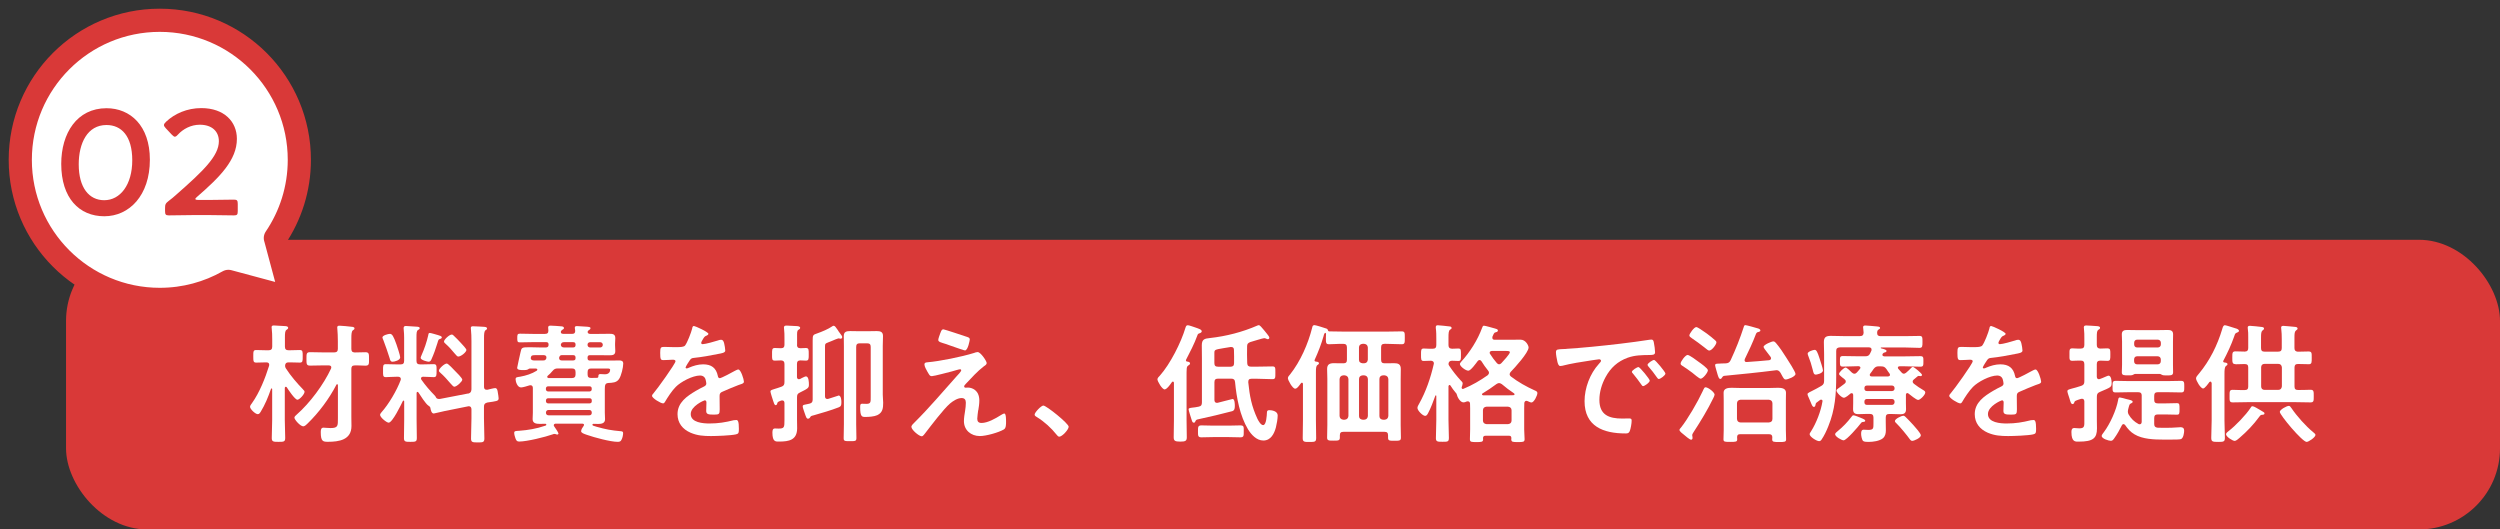 <?xml version="1.0" encoding="UTF-8"?>
<svg id="_レイヤー_2" data-name="レイヤー 2" xmlns="http://www.w3.org/2000/svg" width="431.54" height="91.39" viewBox="0 0 431.54 91.39">
  <rect x="0" y="0" width="431.54" height="91.39" fill="#333333" stroke="none"/>
  <defs>
    <style>
      .cls-1 {
        fill: #d93938;
      }

      .cls-1, .cls-2 {
        stroke-width: 0px;
      }

      .cls-3 {
        fill: none;
        stroke: #d93938;
        stroke-linecap: round;
        stroke-linejoin: round;
        stroke-width: 4px;
      }

      .cls-2 {
        fill: #fff;
      }
    </style>
  </defs>
  <g id="design">
    <g>
      <rect class="cls-1" x="11.4" y="41.39" width="420.14" height="50" rx="14" ry="14"/>
      <g>
        <path class="cls-2" d="M52.32,67.25c.11.09.25.22.25.38,0,.42-.87,1.37-1.23,1.37-.43,0-1.59-1.75-1.84-2.15-.04-.04-.09-.09-.16-.09-.11,0-.18.11-.18.2v5.53c0,1.03.07,2.06.07,3.09,0,.67-.22.69-1.16.69-.87,0-1.16-.02-1.16-.65,0-1.03.07-2.08.07-3.13v-5.33c0-.07-.04-.11-.11-.11-.02,0-.07,0-.09.07-.51,1.46-1.01,2.69-1.81,4.01-.13.18-.22.36-.49.36-.38,0-1.32-.85-1.32-1.28,0-.2.22-.47.34-.63,1.3-1.83,2.28-4.3,2.95-6.45,0-.07.02-.11.02-.18,0-.29-.22-.4-.49-.4h-.07c-.6,0-1.25.04-1.68.04-.51,0-.51-.27-.51-1.1s0-1.07.51-1.07c.4,0,1.05.04,1.68.04h.45c.43,0,.63-.18.63-.63v-1.21c0-.67-.02-1.39-.09-1.95,0-.07-.02-.13-.02-.2,0-.25.18-.29.4-.29.25,0,1.66.09,1.97.11.18.02.49.04.49.31,0,.16-.13.22-.29.34-.25.16-.27.6-.27,1.37v1.52c0,.45.2.63.63.63h.25c.63,0,1.28-.04,1.7-.04.51,0,.49.31.49,1.07,0,.81.02,1.1-.49,1.1-.45,0-1.07-.04-1.7-.04h-.25c-.38,0-.58.16-.6.56,0,.2.02.29.13.47.87,1.34,1.88,2.51,3,3.67ZM55.88,63.07c-.78,0-1.57.04-2.35.04-.65,0-.63-.31-.63-1.16s-.02-1.16.63-1.16c.78,0,1.57.04,2.35.04h1.81c.45,0,.63-.2.63-.63v-1.3c0-.74-.04-1.57-.09-2.15,0-.07-.02-.16-.02-.22,0-.27.18-.31.4-.31.34,0,1.66.13,2.04.18.18.02.54.02.54.29,0,.16-.09.2-.29.34-.22.18-.25.67-.25,1.39v1.79c0,.4.13.6.56.63.6-.02,1.28-.04,1.86-.04.65,0,.63.31.63,1.16s.04,1.16-.63,1.16c-.54,0-1.28-.07-1.86-.04-.43,0-.56.22-.56.6v8.35c0,.49.02,1.01.02,1.5,0,2.4-2.13,2.73-4.07,2.73-.85,0-1.23-.07-1.23-1.66,0-.31.02-.78.45-.78.27,0,.78.07,1.23.07,1.32,0,1.28-.4,1.28-1.68v-5.71c0-.09-.04-.18-.13-.18-.07,0-.11.04-.13.09-1.25,2.42-3,4.77-4.95,6.67-.18.18-.49.51-.78.51-.49,0-1.52-1.14-1.52-1.5,0-.18.25-.4.38-.51,2.28-1.99,4.68-5.22,5.95-7.97.02-.07.04-.13.04-.2,0-.27-.22-.31-.43-.34h-.87Z"/>
        <path class="cls-2" d="M80.8,67.95c.43-.13.54-.29.58-.74v-8.3c0-.72-.02-1.46-.09-2.08,0-.07-.02-.16-.02-.22,0-.27.2-.29.4-.29.38,0,1.41.07,1.84.09.2.02.56.02.56.29,0,.16-.11.2-.27.31-.22.18-.25.63-.25,1.34v8.42c0,.29.11.51.45.51h.13c.27-.07,1.14-.29,1.34-.29.38,0,.43.51.47.81.04.2.13.78.13.96,0,.49-.38.49-1.95.72-.45.13-.58.29-.58.74v2.01c0,1.14.07,2.28.07,3.45,0,.67-.25.69-1.14.69-.94,0-1.16-.04-1.16-.69,0-1.16.07-2.31.07-3.45v-1.57c0-.29-.13-.54-.45-.54-.04,0-.09.02-.13.02l-4.03.81c-.22.04-1.81.43-1.9.43-.4,0-.54-.67-.58-.99-.02-.16-.27-.34-.4-.42-.4-.27-1.37-1.75-1.66-2.22-.04-.04-.09-.11-.16-.11-.11,0-.16.11-.16.2v4.61c0,1.05.04,2.1.04,3.13,0,.65-.18.69-1.1.69-.85,0-1.12-.02-1.12-.63,0-1.07.04-2.13.04-3.2v-3.13c0-.09-.02-.16-.11-.16-.07,0-.09.02-.13.09-.29.6-1.79,3.72-2.44,3.72-.36,0-1.48-.92-1.48-1.34,0-.16.11-.29.22-.43,1.28-1.43,2.66-3.78,3.34-5.6.02-.07.02-.11.02-.18,0-.27-.22-.36-.45-.38h-.25c-.74,0-1.45.07-1.88.07-.54,0-.49-.31-.49-1.12s-.04-1.12.49-1.12c.43,0,1.14.04,1.88.04h.67c.43,0,.6-.18.6-.63v-3.92c0-.47-.02-.96-.07-1.43,0-.07-.02-.18-.02-.27,0-.25.11-.38.38-.38s1.72.11,2.04.13c.13.02.36.04.36.25,0,.16-.18.25-.29.31-.25.16-.27.49-.27,1.32v3.99c0,.45.18.63.63.63h.45c.74,0,1.45-.04,1.88-.04.54,0,.51.29.51,1.12,0,.78.02,1.12-.49,1.12-.47,0-1.14-.07-1.86-.07-.16.02-.34.09-.34.29,0,.09.02.13.07.22.67.96,1.46,1.88,2.28,2.71.11.11.16.18.22.31.09.25.34.31.58.31.16,0,.29-.04.45-.07l4.5-.87ZM67.77,62.44c-.38,0-.43-.31-.51-.6-.16-.58-.85-2.53-1.07-3.09-.04-.11-.18-.38-.18-.49,0-.38,1.01-.63,1.3-.63.38,0,.63.42,1.12,1.81.13.38.65,1.92.65,2.24,0,.51-.98.76-1.3.76ZM75.63,57.85c.29.09.63.16.63.4,0,.13-.13.2-.27.25-.31.07-.31.13-.49.74-.29.96-.63,1.92-1.05,2.84-.09.2-.22.36-.47.36-.16,0-1.37-.27-1.37-.67,0-.11.09-.29.13-.4.51-1.14.92-2.33,1.19-3.54.02-.16.04-.36.25-.36s1.19.31,1.46.38ZM78.43,66.76c-.16,0-.4-.27-.72-.63-.51-.6-1.05-1.21-1.66-1.75-.11-.11-.29-.22-.29-.4,0-.34.94-1.23,1.37-1.23.22,0,1.19,1.03,1.39,1.25.25.25,1.28,1.25,1.28,1.54,0,.31-.96,1.21-1.37,1.21ZM79.1,61.55c-.16,0-.31-.18-.58-.49-.49-.6-1.03-1.21-1.61-1.72-.11-.11-.27-.22-.27-.38,0-.36.94-1.21,1.34-1.21.18,0,.27.13.4.25.4.36.76.76,1.14,1.16.31.33.99,1.05.99,1.25,0,.36-.92,1.14-1.41,1.14Z"/>
        <path class="cls-2" d="M92.76,63.81c0-.13-.13-.18-.25-.2h-1.07c-.09,0-.25.11-.31.16-.27.13-.58.11-.85.11-.29,0-1.01.02-1.01-.38,0-.11.49-2.31.56-2.6.2-.92.18-.96,1.63-.96.63,0,1.25.04,1.88.04h.9c.25-.02.4-.09.45-.38v-.16c0-.29-.16-.38-.43-.38h-2.24c-.76,0-1.52.04-2.28.04-.43,0-.45-.16-.45-.74s.02-.76.45-.76c.76,0,1.52.04,2.28.04h2.04c.43,0,.6-.16.6-.58-.02-.16-.04-.38-.04-.51,0-.27.16-.34.4-.34.31,0,1.63.09,1.97.13.16.02.36.09.36.29,0,.16-.16.22-.27.29-.13.09-.22.18-.25.27-.02.04-.02.11-.02.13,0,.27.2.29.43.31h1.54c.36,0,.51-.16.51-.51-.02-.13-.07-.43-.07-.54,0-.25.16-.29.38-.29s1.54.09,1.79.11c.2.02.54.04.54.25,0,.16-.16.27-.27.34-.2.13-.22.16-.22.4.07.2.27.25.47.25h1.28c.67,0,1.32-.02,1.99-.02.56,0,1.03.04,1.03.74,0,.34-.04.65-.04.99v.25c0,.34.04.67.04,1.01,0,.67-.45.72-1.01.72-.67,0-1.34-.02-2.01-.02h-1.34c-.29,0-.43.11-.43.43v.07c0,.31.13.43.43.43h3.6c.49,0,.96-.02,1.46-.02.36,0,.67.09.67.54,0,.67-.34,2.1-.72,2.66-.43.65-1.14.65-1.86.69-.38.02-.54.2-.58.58-.02.18-.02.34-.02.49v4.05c0,.38.04.76.04,1.14,0,.72-.63.81-1.19.81-.27,0-.54-.02-.81-.02-.09,0-.18.07-.18.16,0,.16.18.18.69.34,1.66.47,2.55.63,4.23.78.22.02.38.07.38.31,0,.34-.11.87-.27,1.14-.13.31-.34.38-.67.38-1.23,0-4.05-.76-5.26-1.19-.6-.2-1.05-.36-1.05-.65s.27-.69.43-.9c.02-.07.07-.11.07-.18,0-.16-.11-.2-.25-.22h-4.66c-.16.02-.31.09-.31.27,0,.07.02.13.07.2.13.2.74,1.05.74,1.23,0,.09-.09.18-.18.18s-.22-.02-.29-.07c-.07-.02-.16-.04-.25-.04-.07,0-.18.04-.25.07-1.32.47-4.48,1.25-5.82,1.25-.4,0-.49-.2-.63-.54-.09-.25-.22-.67-.22-.94,0-.36.22-.34.87-.38,1.5-.11,3-.36,4.41-.85.09-.02.27-.07.27-.2,0-.09-.07-.16-.16-.16-.31,0-.65.02-.96.02-.58,0-1.25-.07-1.25-.81,0-.36.04-.69.04-1.14v-4.25c0-.27-.13-.47-.4-.47-.07,0-.13.02-.18.02-.31.11-1.16.36-1.46.36-.65,0-.94-1.03-.94-1.41s.25-.36.81-.45c.98-.18,1.99-.49,2.84-1.03.07-.07.09-.11.09-.18ZM92.58,61.3c-.72,0-.85.04-.94.36-.02.04-.02.09-.02.16,0,.31.29.4.56.4h1.54c.27,0,.45-.02.58-.34.02-.04.02-.11.02-.2,0-.29-.22-.36-.47-.38h-1.28ZM101.78,67.57c.22-.02.36-.16.36-.36v-.16c0-.22-.13-.36-.36-.36h-7.19c-.2,0-.34.13-.36.36v.16c.02.22.16.34.36.36h7.19ZM94.6,68.75c-.2,0-.34.13-.36.36v.16c.02.22.16.34.36.36h7.19c.22-.02.36-.13.36-.36v-.16c0-.22-.13-.36-.36-.36h-7.19ZM94.69,70.77c-.27,0-.45.18-.45.45v.04c0,.27.18.43.45.43h7.03c.27,0,.43-.16.43-.43v-.04c0-.27-.16-.45-.43-.45h-7.03ZM98.72,65.26c.43,0,.63-.2.63-.63v-.4c0-.45-.2-.63-.63-.63h-2.42c-.45,0-.63.09-.94.45-.22.29-.54.58-.81.81-.07.07-.09.11-.09.2,0,.13.13.18.22.2h4.03ZM98.9,62.22c.31,0,.45-.11.45-.4v-.09c0-.29-.13-.43-.43-.43h-1.9c-.27,0-.4.09-.49.38,0,.02-.02.09-.02.11,0,.31.2.43.47.43h1.93ZM98.9,59.98c.31,0,.45-.13.45-.43v-.07c0-.29-.13-.42-.43-.42h-1.52c-.34,0-.51.09-.6.45.04.34.27.47.58.47h1.52ZM103.62,59.98c.25-.02.43-.18.43-.45v-.04c-.02-.25-.18-.4-.43-.42h-1.77c-.25.02-.43.16-.43.42v.04c0,.27.18.43.43.45h1.77ZM103.28,64.95c.02-.29.09-.38.38-.38.25,0,.49.04.74.04.81,0,.92-.54.92-.78s-.31-.22-.6-.22h-2.66c-.45,0-.63.18-.63.63v.4c0,.43.18.6.6.6.2,0,.81-.02,1.01-.02.18,0,.25-.09.25-.27Z"/>
        <path class="cls-2" d="M122.27,57.65c0,.13-.16.22-.27.27-.36.13-.45.25-.74.76-.07.11-.22.38-.22.51,0,.16.11.22.25.22.45,0,2.13-.47,2.6-.63.16-.07.4-.13.56-.13.38,0,.49.36.56.67.07.29.18.9.18,1.21,0,.38-.72.47-1.19.56-1.41.29-2.82.54-4.23.69-.36.04-.45.09-.67.36-.13.18-.76,1.14-.76,1.3,0,.09.09.16.18.16.13,0,.29-.07.4-.13.76-.33,1.61-.58,2.44-.58,1.43,0,2.26.6,2.55,2.01.04.2.11.38.34.38.27,0,2.26-1.07,2.62-1.28.16-.07.4-.22.58-.22.43,0,.96,1.72.96,2.1,0,.27-.25.36-.67.49-.09.04-.2.07-.31.11-.9.34-1.77.72-2.64,1.1-.4.16-.58.29-.58.74v.29c0,.69.02,1.37.02,2.06,0,.81-.11.9-.96.9-.96,0-1.37-.04-1.37-.63,0-.49.04-.98.04-1.46,0-.2-.07-.38-.29-.38-.11,0-2.42.98-2.42,2.37,0,1.5,2.17,1.63,3.25,1.63,1.5,0,2.71-.2,4.16-.56.13-.02.29-.04.45-.04.29,0,.45.25.45,1.52,0,.67-.02.85-.51.96-.85.2-3.34.29-4.3.29-1.28,0-2.35-.07-3.54-.58-1.37-.6-2.24-1.68-2.24-3.2,0-2.01,1.63-3.11,3.18-4.03.45-.27.92-.51,1.39-.74.22-.11.4-.25.4-.51,0-.16-.07-.47-.11-.63-.11-.49-.47-.76-.98-.76-1.25,0-3.31,1.07-4.19,1.97-.65.65-1.41,1.81-1.88,2.62-.07.11-.16.22-.31.22-.4,0-1.9-.9-1.9-1.3,0-.18.18-.36.29-.49.51-.56,3.76-5.06,3.76-5.48,0-.2-.18-.27-.49-.27-.36,0-.87.07-1.57.07-.49,0-.58-.11-.58-1.25,0-.9.09-1.03.65-1.03.38,0,.96.04,1.61.04h.65c.58,0,1.19-.02,1.39-.29.38-.49,1.05-2.24,1.21-2.89.04-.25.09-.47.31-.47.2,0,2.51,1.03,2.51,1.37Z"/>
        <path class="cls-2" d="M137.57,59.51c0,.4.16.58.58.6.25,0,.76-.04.94-.04.54,0,.51.29.51,1.1,0,.76.02,1.08-.49,1.08-.2,0-.69-.02-.96-.04-.43.02-.58.2-.58.63v2.22c0,.07,0,.4.34.4.07,0,.13-.02.2-.04.09-.04.18-.09.29-.16.27-.13.58-.29.72-.29.49,0,.51,1.03.51,1.39,0,.58-.07.67-1.54,1.39-.43.2-.51.38-.51.85v3.83c0,.49.02.99.02,1.48,0,2.06-1.41,2.31-3.11,2.31-.56,0-1.16.11-1.16-1.54,0-.49.09-.72.47-.72.18,0,.36.02.56.02,1.03,0,1.05-.2,1.05-1.48v-2.96c-.02-.22-.09-.42-.38-.42-.07,0-.11,0-.18.02-.6.22-.63.27-.69.51-.02.13-.11.29-.27.29-.22,0-.31-.4-.43-.74-.09-.25-.47-1.46-.47-1.61,0-.22.09-.25.78-.47.27-.09.63-.18,1.1-.36.43-.16.54-.36.54-.81v-3.11c0-.43-.16-.6-.58-.63-.34,0-.78.04-1.07.04-.54,0-.49-.31-.49-1.08s-.04-1.1.49-1.1c.18,0,.83.04,1.07.04.43-.02.58-.2.58-.6v-1.07c0-.56,0-1.14-.07-1.7,0-.07-.02-.13-.02-.2,0-.29.2-.34.45-.34.29,0,1.43.07,1.79.09.18.02.56.04.56.31,0,.18-.18.25-.31.34-.25.18-.22.47-.22,1.28v1.3ZM144.73,68.26c.47,0,.51.85.51,1.16,0,.6-.09.74-.49.9-1.3.51-2.95.98-4.3,1.37-.45.11-.49.13-.63.38-.04.09-.18.2-.34.2-.27,0-.31-.2-.58-.96-.07-.22-.34-.94-.34-1.14,0-.27.11-.27.65-.38.13-.02.31-.07.51-.11.43-.11.56-.29.56-.74v-10.16c0-.94.04-.99.83-1.25.76-.27,1.86-.72,2.53-1.19.09-.07.16-.11.27-.11.2,0,.4.29.69.72.11.18.22.36.38.56.22.31.4.49.4.67s-.11.29-.29.29c-.04,0-.09-.02-.18-.04-.04-.02-.11-.02-.2-.02s-.72.27-1.19.47c-.22.09-.43.18-.51.2-.56.22-.6.25-.6.81v8.51c0,.25.09.47.4.47.04,0,.11,0,.16-.02.2-.07,1.7-.56,1.75-.56ZM150.3,59.89c0-.45-.18-.63-.63-.63h-1.25c-.45,0-.63.18-.63.63v13.32c0,.81.04,1.59.04,2.4,0,.54-.2.54-1.1.54s-1.1,0-1.1-.51c0-.81.04-1.61.04-2.42v-13.45c0-.6-.02-1.19-.02-1.77,0-.74.45-.85,1.1-.85.47,0,.94.02,1.39.02h1.77c.47,0,.94-.02,1.41-.02.63,0,1.1.11,1.1.85,0,.56-.04,1.12-.04,1.68v8.46c0,.47.07.92.07,1.37,0,.92-.07,1.7-1.01,2.15-.54.25-1.45.31-2.06.31s-.9-.04-.9-1.7c0-.43.04-.58.34-.58.25,0,.49.02.76.02.76,0,.72-.36.72-1.23v-8.57Z"/>
        <path class="cls-2" d="M168.85,70.81c-.04.36-.16,1.12-.16,1.46,0,.49.22.74.74.74,1.07,0,2.42-.78,3.31-1.34.16-.09.45-.29.63-.29.31,0,.29,1.16.29,1.41,0,.4.02,1.12-.38,1.34-.92.54-3.07,1.14-4.14,1.14-1.52,0-2.75-1.01-2.75-2.57,0-.6.11-1.19.2-1.77.07-.47.13-.94.13-1.41,0-.51-.2-.81-.74-.81-.69,0-1.48.51-1.99.94-1.12.96-3.27,3.81-4.25,5.08-.13.16-.4.58-.63.58-.47,0-1.79-1.12-1.79-1.63,0-.27.36-.58.54-.76,2.55-2.53,4.86-5.28,7.25-7.95.2-.22.81-.83.81-1.05,0-.11-.09-.18-.2-.18-.18,0-1.12.29-1.37.36-.51.13-3.13.83-3.51.83-.31,0-.4-.18-.6-.51-.04-.09-.09-.18-.16-.27-.18-.31-.51-.9-.51-1.25,0-.29.22-.33.47-.36,2.19-.18,5.98-.96,8.08-1.61.18-.07.43-.16.63-.16.54,0,1.57,1.57,1.57,1.9,0,.25-.29.43-.49.56-1.12.85-2.13,1.99-3.11,3.02-.11.11-.29.29-.29.45,0,.13.11.22.22.22.16,0,.29-.02.45-.02.6,0,1.95.38,1.95,2.24,0,.54-.09,1.14-.18,1.68ZM166.97,58.17c.22.07.43.16.43.42,0,.11-.31,1.9-.83,1.9-.16,0-1.41-.45-2.37-.78-.43-.16-.81-.29-.96-.34-.78-.25-1.28-.34-1.28-.69,0-.25.25-.87.34-1.14.22-.6.31-.69.56-.69.18,0,3.63,1.16,4.12,1.32Z"/>
        <path class="cls-2" d="M180.11,70.01c.51,0,4.36,3.09,4.36,3.65,0,.49-1.12,1.72-1.63,1.72-.18,0-.34-.2-.45-.34-.96-1.19-2.1-2.24-3.4-3.04-.16-.09-.4-.22-.4-.43,0-.38,1.14-1.57,1.52-1.57Z"/>
        <path class="cls-2" d="M201.07,67.23c-.49,0-1.28-1.43-1.28-1.75,0-.25.27-.47.43-.65,1.77-1.99,3.65-5.69,4.41-8.26.07-.2.13-.43.4-.43.22,0,1.07.31,1.34.4.49.18,1.07.33,1.07.65,0,.18-.22.29-.38.34-.27.09-.29.13-.4.43-.45,1.28-1.3,2.93-1.93,4.14-.02.07-.02.09-.02.13,0,.11.11.18.2.18.16.02.51.07.51.31,0,.2-.16.27-.31.38-.31.2-.29.45-.29,2.19v7.25c0,.98.04,1.97.04,2.95,0,.6-.22.74-1.12.74-.96,0-1.14-.16-1.14-.78,0-.96.04-1.95.04-2.91v-6.45c0-.09-.04-.22-.18-.22-.09,0-.13.04-.18.11-.04.04-.09.11-.13.18-.27.38-.76,1.05-1.1,1.05ZM215.27,59.8c-.02.96-.02,1.93.02,2.89.02.43.22.6.63.6h1.12c.87,0,1.72-.04,2.6-.04.54,0,.51.25.51,1.1s.02,1.1-.51,1.1c-.87,0-1.72-.07-2.6-.07h-1.01c-.43,0-.56.18-.56.6.25,2.42.56,4.1,1.59,6.33.16.31.56,1.07.98,1.07.56,0,.63-1.7.65-2.13,0-.31.09-.45.43-.45.4,0,1.43.16,1.43.9,0,.58-.16,1.5-.31,2.08-.29,1.08-.87,2.26-2.17,2.26-1.16,0-2.08-1.01-2.64-1.93-1.41-2.33-1.99-5.51-2.24-8.17-.04-.43-.27-.58-.67-.58h-2.26c-.45,0-.63.18-.63.63v3.04c0,.27.11.51.43.51.04,0,.11,0,.16-.02.31-.07,2.48-.65,2.55-.65.38,0,.38.94.38,1.21,0,.74-.25.83-.47.9-1.9.51-3.78.94-5.75,1.37-.4.09-.47.11-.58.36-.04.13-.11.25-.27.25-.2,0-.27-.11-.4-.54-.09-.29-.51-1.57-.51-1.77s.18-.22.67-.29c.27-.02.6-.07,1.05-.16.45-.09.58-.29.58-.72v-7.66c0-.74-.02-1.48-.02-2.22,0-1.05.49-1.16,1.39-1.25,2.82-.31,5.62-1.03,8.19-2.15.09-.04.18-.07.27-.07.18,0,.51.4.9.87.18.2.34.42.51.63.11.16.4.47.4.67,0,.11-.09.25-.25.25-.11,0-.2-.04-.29-.09-.11-.04-.22-.09-.34-.09-.25,0-1.99.56-2.4.67-.4.16-.56.31-.56.74ZM209.36,75.45c-.67,0-1.32.04-1.99.04-.6,0-.58-.31-.58-1.03s-.02-1.03.6-1.03,1.32.04,1.97.04h2.78c.65,0,1.3-.04,1.95-.04s.6.25.6,1.03.02,1.03-.6,1.03-1.3-.04-1.95-.04h-2.78ZM209.62,62.67c0,.45.18.63.63.63h2.17c.4,0,.6-.18.6-.6.02-.76,0-1.54-.02-2.31,0-.29-.13-.49-.45-.49h-.13c-.49.09-.9.16-1.23.2-1.48.25-1.57.27-1.57.83v1.75Z"/>
        <path class="cls-2" d="M226.91,62.22c0,.13.11.18.22.2.18.02.54.02.54.29,0,.16-.13.2-.27.31-.22.16-.25.56-.25,1.19v8.37c0,1.01.04,2.01.04,3.02,0,.67-.22.69-1.16.69-.87,0-1.16,0-1.16-.65,0-1.03.04-2.04.04-3.07v-6.29c0-.11-.04-.22-.18-.22-.07,0-.11.02-.16.09-.43.56-.67.94-1.01.94-.45,0-1.25-1.46-1.25-1.81,0-.25.22-.47.38-.65,1.79-2.26,3.11-5.28,3.81-8.06.04-.22.11-.45.38-.45s1.63.45,1.97.56c.18.04.34.13.38.34.02.07.07.16.16.18.9,0,1.79.04,2.69.04h7.21c.9,0,1.77-.04,2.66-.04.56,0,.54.25.54,1.1s.02,1.12-.54,1.12c-.9,0-1.77-.07-2.66-.07h-.29c-.43,0-.6.18-.6.63v2.1c0,.43.16.63.58.63.54.02,1.07-.02,1.61-.02.76,0,1.21.16,1.21,1.01,0,.56-.02,1.14-.02,1.7v7.99c0,.72.04,1.43.04,2.15,0,.54-.25.54-1.12.54s-1.1,0-1.1-.54v-.4c0-.43-.18-.6-.6-.6h-7.12c-.43,0-.6.18-.6.6v.38c0,.54-.25.54-1.1.54-.81,0-1.1,0-1.1-.52,0-.72.04-1.46.04-2.19v-7.95c0-.56-.04-1.14-.04-1.7,0-.83.45-1.01,1.21-1.01.54,0,1.07.04,1.61.02.45,0,.6-.2.6-.63v-2.1c0-.43-.18-.63-.63-.63-.83-.02-1.63.07-2.46.07-.58,0-.54-.31-.54-1.19,0-.2,0-.38.02-.56,0-.18-.09-.22-.13-.22-.02,0-.04,0-.09.04-.13.18-.16.34-.2.52-.4,1.41-.94,2.78-1.54,4.1-.02.04-.02.07-.02.11ZM232.13,72.45c.38-.04.58-.25.63-.63v-6.4c-.04-.38-.25-.58-.63-.63h-.27c-.38.04-.58.25-.63.63v6.4c.04.38.25.58.63.63h.27ZM236.11,59.98c-.04-.38-.22-.58-.63-.63h-.27c-.4.04-.63.25-.63.63v2.1c0,.4.22.58.63.63h.27c.4-.04.58-.22.63-.63v-2.1ZM235.22,64.79c-.4.04-.63.25-.63.63v6.4c0,.38.22.58.63.63h.27c.4-.04.58-.25.63-.63v-6.4c-.04-.38-.22-.58-.63-.63h-.27ZM239.65,65.42c-.04-.38-.25-.58-.63-.63h-.31c-.38.04-.6.25-.6.63v6.4c0,.38.22.58.6.63h.31c.38-.04.58-.25.63-.63v-6.4Z"/>
        <path class="cls-2" d="M252.26,65.78c.11.11.22.25.22.4,0,.18-.09.43-.16.63-.02.04-.02.07-.02.11,0,.11.09.22.2.22.04,0,.07-.02.11-.02,1.59-.67,2.78-1.37,4.19-2.35.13-.13.22-.25.22-.43,0-.16-.07-.27-.16-.38-.4-.51-.81-1.05-1.14-1.61-.09-.11-.18-.2-.34-.2-.13,0-.22.09-.31.18-.27.36-1.19,1.66-1.61,1.66-.45,0-1.46-.74-1.46-1.16,0-.11.13-.27.2-.36,1.5-1.63,2.87-3.78,3.63-5.87.07-.18.13-.38.31-.38.25,0,1.57.4,1.93.49.22.07.49.11.49.34,0,.25-.29.29-.47.34-.2.04-.34.42-.47.72-.02.07-.02.13-.02.2,0,.25.18.34.4.34h2.73c.56,0,1.14-.02,1.72-.02.96,0,1.41,1.08,1.41,1.34,0,.9-2.42,3.54-3.09,4.23-.11.13-.18.25-.18.4s.09.29.2.38c1.25.96,2.69,1.77,4.14,2.42.2.09.45.18.45.45,0,.4-.58,1.63-1.03,1.63-.18,0-.51-.18-.69-.25-.04-.02-.11-.04-.18-.04-.22,0-.31.16-.36.36,0,.31-.02.6-.02.92v3.67c0,.56.07,1.21.07,1.68,0,.49-.29.49-1.16.49s-1.14,0-1.14-.49c0-.07.02-.13.02-.2-.02-.29-.13-.4-.4-.4h-4.07c-.27,0-.4.11-.43.38,0,.09.02.16.02.22,0,.49-.29.49-1.16.49s-1.12,0-1.12-.49c0-.56.04-1.12.04-1.68v-3.67c0-.27-.02-.54-.02-.81-.02-.22-.13-.38-.38-.38-.07,0-.11,0-.18.02-.18.07-.36.16-.58.16-.56,0-1.07-.94-1.16-1.41-.02-.11-.11-.2-.18-.27-.34-.38-.63-.81-.9-1.23-.04-.07-.09-.09-.16-.09-.11,0-.16.11-.18.2v5.82c0,1.03.07,2.06.07,3.11,0,.67-.22.67-1.1.67-.81,0-1.14,0-1.14-.6,0-1.05.07-2.13.07-3.18v-4.12c0-.09-.07-.11-.09-.11-.04,0-.07.02-.09.09-.34.92-.78,2.15-1.25,3-.11.2-.25.45-.49.45-.43,0-1.34-.92-1.34-1.37,0-.25.18-.51.29-.72,1.19-2.13,1.99-4.48,2.53-6.85.02-.04.02-.09.02-.13,0-.31-.22-.42-.49-.45-.29.02-1.12.04-1.28.04-.47,0-.45-.31-.45-1.1,0-.74-.02-1.05.47-1.05.43,0,1.01.07,1.54.04.45,0,.63-.18.63-.63v-.96c0-.67,0-1.41-.09-1.97v-.2c0-.25.18-.29.36-.29.27,0,1.68.16,2.01.2.16,0,.36.07.36.27,0,.16-.13.2-.29.31-.22.18-.25.58-.25,1.32v1.32c0,.4.16.6.6.63.27-.02.87-.04,1.1-.04.49,0,.45.31.45,1.1s.02,1.05-.45,1.05c-.04,0-.98-.02-1.1-.04-.38.02-.56.16-.6.56.02.11.04.18.11.29.65.98,1.3,1.79,2.1,2.66ZM255.82,68.08c0,.09.09.13.18.16h4.36c.29,0,.58,0,.87-.02.11,0,.2-.04.2-.16,0-.09-.04-.13-.11-.18-.76-.51-1.37-.96-2.08-1.57-.16-.09-.29-.18-.47-.18s-.29.07-.45.16c-.78.58-1.57,1.12-2.42,1.63-.04.02-.09.07-.09.16ZM260.32,73.21c.38-.04.6-.25.6-.63v-1.75c0-.38-.22-.58-.6-.63h-3.74c-.38.04-.6.25-.6.63v1.75c0,.38.22.58.6.63h3.74ZM257.52,60.58c-.2.02-.38.09-.38.31,0,.09.02.13.07.2.34.56.74,1.07,1.16,1.57.11.11.22.22.4.22.16,0,.29-.09.4-.2.27-.29,1.46-1.57,1.46-1.88,0-.2-.31-.22-.69-.22h-2.42Z"/>
        <path class="cls-2" d="M269.91,60.25c3.27-.2,6.54-.54,9.78-.92,1.7-.2,3.4-.43,5.08-.69.09-.02.2-.02.29-.02.34,0,.38.29.43.56.09.38.2,1.25.2,1.63,0,.49-.47.45-1.01.47-1.3.02-2.44.02-3.72.47-1.72.63-2.93,1.72-3.81,3.34-.65,1.19-1.07,2.57-1.07,3.94,0,2.6,1.66,3.22,3.94,3.22.38,0,.87-.02,1.12-.02.34,0,.51.02.51.38,0,.45-.16,1.43-.34,1.83-.16.34-.34.38-.72.38-3.81,0-7.07-1.21-7.07-5.57,0-2.28.94-4.75,2.46-6.42.25-.27.38-.43.38-.54,0-.2-.18-.27-.34-.27s-1.19.18-1.41.2c-1.5.22-3.51.54-4.95.92-.11.02-.22.04-.34.04-.31,0-.43-.49-.49-.74-.09-.38-.25-1.23-.25-1.61,0-.58.31-.52,1.3-.58ZM284.77,65.71c0,.33-.9.94-1.14.94-.16,0-.22-.16-.31-.27-.45-.65-.94-1.28-1.43-1.88-.07-.07-.2-.2-.2-.31,0-.27.9-.83,1.14-.83s1.95,2.08,1.95,2.35ZM287.48,64.48c0,.31-.87.94-1.14.94-.16,0-.25-.18-.34-.29-.36-.54-1.01-1.37-1.45-1.86-.07-.07-.16-.2-.16-.29,0-.27.87-.85,1.14-.85.22,0,1.95,2.08,1.95,2.35Z"/>
        <path class="cls-2" d="M295.75,68.71c-.98,2.01-2.15,3.94-3.36,5.8-.09.16-.29.42-.29.6,0,.07.02.18.04.25.02.07.02.16.02.25,0,.25-.18.29-.25.29-.25,0-1.01-.67-1.25-.87-.18-.13-.76-.58-.76-.81,0-.13.16-.31.25-.4,1.16-1.43,2.95-4.54,3.74-6.25.29-.65.36-.72.51-.72.47,0,1.57.87,1.57,1.28,0,.11-.16.47-.22.58ZM293.55,65.37c-.22,0-1.21-.85-1.46-1.05-.49-.38-1.23-.89-1.77-1.23-.11-.07-.22-.16-.22-.34,0-.36.83-1.48,1.21-1.48.31,0,1.61.96,1.93,1.21.31.22,1.57,1.1,1.57,1.43,0,.4-.85,1.46-1.25,1.46ZM295.05,60.52c-.16,0-.45-.22-.69-.43-.07-.07-.13-.11-.2-.16-.69-.54-1.41-1.07-2.15-1.57-.16-.11-.4-.25-.4-.47,0-.27.81-1.43,1.19-1.43.25,0,1.05.58,1.54.92.11.09.22.16.29.2.4.29,1.07.83,1.43,1.16.11.09.22.2.22.36,0,.36-.78,1.41-1.23,1.41ZM301.32,56.13c.18,0,1.77.45,2.06.54.18.04.49.16.49.38,0,.16-.18.2-.31.25-.25.04-.34.11-.45.34-.56,1.48-1.23,2.91-1.93,4.34-.02.07-.04.13-.04.2,0,.22.16.34.38.31,1.28-.07,2.55-.2,3.85-.31.18-.04.34-.11.34-.34,0-.09-.04-.16-.09-.25-.18-.22-.36-.47-.51-.67-.38-.49-.69-.87-.69-1.05,0-.36,1.39-.94,1.68-.94.18,0,.34.13.45.27.63.74,1.28,1.7,1.79,2.53.29.45,1.59,2.44,1.59,2.82,0,.45-1.32.96-1.7.96-.25,0-.38-.22-.67-.76-.07-.11-.13-.25-.22-.4-.18-.27-.36-.45-.69-.45-.04,0-.11,0-.16.02-2.98.38-5.93.67-8.91.96-.2.07-.25.18-.36.33-.04.09-.13.2-.27.2-.22,0-.31-.29-.43-.63-.07-.29-.47-1.52-.47-1.75,0-.25.2-.25.76-.27.11,0,.25-.02.38-.02.25,0,.49-.02.72-.02.45-.04.63-.16.83-.56.87-1.86,1.63-3.78,2.26-5.73.07-.25.13-.31.34-.31ZM305.42,74.95h-5.06c-.36,0-.51.16-.51.52,0,.11.02.25.02.36,0,.43-.22.45-1.21.45-.87,0-1.16,0-1.16-.43,0-.45.04-1.12.04-1.61v-5.15c0-.43-.02-.87-.02-1.3,0-.76.76-.85,1.37-.85.56,0,1.12.04,1.7.04h4.63c.56,0,1.14-.04,1.7-.04s1.37.07,1.37.85c0,.43-.02.85-.02,1.3v5.17c0,.51.04,1.34.04,1.59,0,.45-.31.45-1.19.45-.92,0-1.21,0-1.21-.45,0-.13.02-.27.02-.4-.02-.34-.18-.49-.51-.49ZM305.35,72.92c.38-.04.6-.22.6-.63v-2.66c0-.38-.22-.58-.6-.63h-4.92c-.36.04-.6.25-.6.63v2.66c0,.38.25.63.6.63h4.92Z"/>
        <path class="cls-2" d="M326.11,71.46c-.43,0-.6.18-.6.63v.76c0,.47.02.94.02,1.43s-.09,1.01-.51,1.37c-.6.49-1.72.63-2.48.63-.22,0-.76,0-.94-.16-.22-.22-.34-.92-.34-1.21,0-.34.02-.74.45-.74.18,0,.47.04.76.04.94,0,.92-.25.92-1.19v-.94c0-.45-.2-.63-.63-.63h-.56c-.45,0-.92.04-1.37.04-.65,0-.96-.2-.96-.87,0-.36.02-.69.02-1.07v-1.37c-.02-.18-.07-.31-.27-.31-.09,0-.13.02-.2.07-.22.2-.85.72-1.14.72-.38,0-1.28-.9-1.28-1.25,0-.16.25-.34.67-.63.2-.16.43-.31.72-.54.11-.09.22-.2.22-.38s-.07-.27-.2-.38c-.16-.13-.31-.27-.45-.36-.34-.27-.51-.43-.51-.58,0-.29.85-1.1,1.14-1.1.2,0,.9.69,1.07.87.13.11.27.2.45.2.16,0,.29-.09.4-.2.2-.2.36-.42.54-.63.04-.07.09-.11.09-.2,0-.18-.16-.25-.34-.27-.87,0-1.77.07-2.66.07-.54,0-.54-.2-.54-.92s0-.9.56-.9c.9,0,1.79.04,2.69.04h1.1c.45,0,.67-.09.87-.51.09-.16.16-.31.22-.47.02-.07.02-.11.02-.18,0-.29-.2-.36-.43-.38h-5.04c-.45.04-.63.18-.63.63v4.32c0,3.09-.18,5.78-1.37,8.69-.31.78-.69,1.59-1.16,2.28-.11.16-.22.27-.43.27-.4,0-1.63-.74-1.63-1.21,0-.13.18-.38.25-.49.92-1.46,1.7-3.49,1.97-5.17.02-.16-.04-.29-.22-.29-.07,0-.11,0-.18.04-.2.13-.4.29-.6.45-.16.11-.16.18-.22.45-.02.16-.09.31-.27.31-.22,0-.34-.29-.56-.85-.09-.22-.22-.51-.36-.83-.07-.13-.18-.4-.18-.54,0-.18.6-.45.83-.56.54-.27,1.05-.54,1.57-.85.38-.22.47-.47.47-.89v-4.57c0-.69-.04-1.39-.04-2.1,0-.87.4-1.07,1.21-1.07.72,0,1.43.04,2.15.04h2.87c.43,0,.6-.16.63-.58l-.07-.78c-.02-.07-.02-.13-.02-.18,0-.25.2-.29.4-.29.25,0,1.66.13,1.97.16.18.02.56.02.56.27,0,.13-.13.18-.29.29-.2.16-.2.29-.22.54,0,.43.2.58.6.58h4.12c.87,0,1.72-.04,2.6-.04.51,0,.51.25.51,1.03,0,.74,0,1.03-.51,1.03-.81,0-1.7-.07-2.6-.07h-4.01s-.09.02-.09.09.2.09.25.11c.36.09.76.22.76.4s-.22.25-.36.27c-.13.04-.2.09-.29.2-.04.07-.07.13-.07.2,0,.2.18.25.36.27h3.47c.9,0,1.79-.04,2.69-.04.58,0,.56.22.56.9,0,.72,0,.92-.56.92-.9,0-1.79-.07-2.69-.07h-.87c-.16.02-.29.07-.29.25,0,.07.04.11.07.18l.58.65c.11.11.22.2.38.2s.25-.09.38-.16c.36-.31.56-.49.9-.85.09-.09.16-.16.29-.16.2,0,1.57,1.14,1.57,1.37,0,.13-.11.22-.22.22-.07,0-.13,0-.18-.02-.04,0-.13-.02-.18-.02-.07,0-.13.02-.18.07-.22.18-.45.36-.65.54-.11.09-.2.2-.2.36,0,.18.09.27.2.38.56.42,1.03.76,1.66,1.12.16.09.31.2.31.4,0,.4-.87,1.28-1.23,1.28-.31,0-1.37-.87-1.66-1.1-.07-.04-.11-.09-.2-.09-.18,0-.25.16-.25.31v1.41c0,.36.02.72.02,1.07,0,.65-.31.87-.96.87-.45,0-.92-.04-1.39-.04h-.54ZM313.41,64.66c-.34,0-.4-.4-.51-.85-.2-.81-.45-1.61-.76-2.37-.04-.11-.11-.27-.11-.4,0-.36.98-.65,1.21-.65.31,0,.49.38.85,1.5.11.38.58,1.72.58,2.04,0,.56-1.16.74-1.25.74ZM321.67,72.83c-.27.02-.31.02-.51.29-.38.51-2.42,2.89-2.93,2.89-.31,0-1.46-.63-1.46-1.05,0-.2.25-.36.47-.56.9-.74,1.63-1.5,2.35-2.44.09-.11.18-.27.34-.27.25,0,.94.31,1.23.42.63.25.81.36.81.51s-.16.2-.29.2ZM326.6,67.5c.25-.02.43-.16.43-.42v-.11c-.02-.25-.18-.4-.43-.42h-4.34c-.27,0-.43.16-.43.42v.11c0,.27.16.42.43.42h4.34ZM322.26,68.87c-.27,0-.43.18-.43.42v.18c0,.25.16.42.43.42h4.34c.25-.02.4-.18.43-.42v-.18c-.02-.25-.18-.4-.43-.42h-4.34ZM324.7,63.23h-.34c-.45,0-.65.09-.94.45-.18.29-.4.56-.6.83-.04.07-.07.11-.07.2,0,.2.13.25.31.27h2.84c.18-.02.34-.07.34-.27,0-.09-.02-.16-.07-.22-.18-.25-.38-.51-.54-.78-.29-.38-.47-.47-.94-.47ZM330.09,76.1c-.18,0-.29-.11-.38-.22-.56-.78-1.66-2.13-2.35-2.8-.11-.09-.27-.25-.27-.4,0-.4,1.19-.92,1.43-.92.16,0,.29.09.4.2.38.36,1.01,1.03,1.37,1.43.27.31,1.28,1.41,1.28,1.75,0,.45-1.16.96-1.48.96Z"/>
        <path class="cls-2" d="M346.19,57.65c0,.13-.16.22-.27.27-.36.13-.45.25-.74.76-.07.11-.22.38-.22.51,0,.16.11.22.25.22.45,0,2.13-.47,2.6-.63.16-.07.4-.13.56-.13.38,0,.49.36.56.67.07.29.18.9.18,1.21,0,.38-.72.47-1.19.56-1.41.29-2.82.54-4.23.69-.36.04-.45.09-.67.36-.13.18-.76,1.14-.76,1.3,0,.09.09.16.18.16.13,0,.29-.07.4-.13.76-.33,1.61-.58,2.44-.58,1.43,0,2.26.6,2.55,2.01.04.2.11.38.34.38.27,0,2.26-1.07,2.62-1.28.16-.07.4-.22.58-.22.43,0,.96,1.72.96,2.1,0,.27-.25.36-.67.49-.09.04-.2.07-.31.11-.9.34-1.77.72-2.64,1.1-.4.16-.58.29-.58.74v.29c0,.69.02,1.37.02,2.06,0,.81-.11.9-.96.9-.96,0-1.37-.04-1.37-.63,0-.49.04-.98.04-1.46,0-.2-.07-.38-.29-.38-.11,0-2.42.98-2.42,2.37,0,1.5,2.17,1.63,3.25,1.63,1.5,0,2.71-.2,4.16-.56.13-.02.29-.04.45-.04.29,0,.45.25.45,1.52,0,.67-.02.85-.51.96-.85.2-3.34.29-4.3.29-1.28,0-2.35-.07-3.54-.58-1.37-.6-2.24-1.68-2.24-3.2,0-2.01,1.63-3.11,3.18-4.03.45-.27.92-.51,1.39-.74.22-.11.4-.25.4-.51,0-.16-.07-.47-.11-.63-.11-.49-.47-.76-.98-.76-1.25,0-3.31,1.07-4.19,1.97-.65.65-1.41,1.81-1.88,2.62-.07.11-.16.22-.31.22-.4,0-1.9-.9-1.9-1.3,0-.18.18-.36.29-.49.51-.56,3.76-5.06,3.76-5.48,0-.2-.18-.27-.49-.27-.36,0-.87.07-1.57.07-.49,0-.58-.11-.58-1.25,0-.9.09-1.03.65-1.03.38,0,.96.04,1.61.04h.65c.58,0,1.19-.02,1.39-.29.38-.49,1.05-2.24,1.21-2.89.04-.25.09-.47.31-.47.2,0,2.51,1.03,2.51,1.37Z"/>
        <path class="cls-2" d="M363.77,60.14c.54,0,.51.29.51,1.07s.02,1.08-.51,1.08c-.2,0-.94-.04-1.25-.04-.43.02-.58.2-.58.63v2.15c.02.22.09.43.36.43.16,0,.51-.18.65-.22.43-.18.9-.4,1.01-.4.47,0,.54.9.54,1.23,0,.78-.11.76-2.04,1.59-.4.18-.51.36-.51.83v4.07c0,.45.02.92.02,1.39,0,1.7-.67,2.28-3.13,2.28-.56,0-1.28.13-1.28-1.66,0-.36.07-.69.51-.69.07,0,.18.02.25.02.2.02.4.04.6.04.96,0,.87-.43.87-1.46v-3.2c-.02-.25-.11-.45-.4-.45-.04,0-.11,0-.18.02-.43.13-.67.22-.83.29-.25.11-.27.16-.34.36-.04.13-.13.25-.29.25-.25,0-.34-.31-.54-1.01-.07-.18-.13-.4-.22-.67-.04-.16-.13-.38-.13-.54,0-.22.11-.27.83-.47.36-.09.85-.22,1.54-.45.45-.16.56-.34.56-.81v-2.93c0-.45-.2-.63-.63-.63-.49-.02-1.07.04-1.43.04-.56,0-.51-.29-.51-1.08s-.04-1.07.51-1.07c.38,0,.9.07,1.43.04.45,0,.63-.2.63-.63v-1.07c0-.58,0-1.19-.07-1.75-.02-.04-.02-.16-.02-.2,0-.29.18-.34.43-.34.34,0,1.41.09,1.81.11.18.02.56.02.56.29,0,.2-.16.27-.31.36-.22.16-.25.49-.25,1.23v1.37c0,.4.16.6.56.63.43-.02.94-.04,1.28-.04ZM369.7,68.33c0-.45-.18-.63-.63-.63h-1.59c-.76,0-1.52.04-2.28.04-.58,0-.54-.29-.54-1.01s-.02-.99.54-.99c.76,0,1.52.04,2.28.04h6.72c.76,0,1.52-.04,2.28-.04.56,0,.56.27.56,1.01s0,.99-.56.99c-.76,0-1.52-.04-2.28-.04h-1.72c-.45,0-.63.18-.63.63v.67c0,.45.18.63.63.63h1.32c.65,0,1.3-.04,1.95-.04.49,0,.47.22.47,1.01s0,.98-.47.98c-.63,0-1.3-.04-1.95-.04h-1.32c-.45,0-.63.18-.63.63v1.01c0,.42.16.6.6.65.4,0,.83.02,1.23.02.78,0,1.61-.02,2.4-.09.09,0,.25-.02.34-.02.4,0,.6.2.6.6,0,.38-.13,1.28-.54,1.45-.2.09-1.07.09-1.86.09h-1.21c-1.59,0-3.56-.07-4.95-.9-.72-.42-1.16-.94-1.63-1.61-.09-.09-.16-.16-.29-.16s-.2.09-.27.2c-.43.85-.78,1.5-1.34,2.28-.16.22-.29.4-.56.4-.38,0-1.59-.36-1.59-.85,0-.18.29-.51.4-.67,1.05-1.41,2.13-3.78,2.44-5.51.04-.2.04-.45.31-.45.16,0,.87.2,1.1.27.72.18,1.1.22,1.1.49,0,.13-.16.2-.25.25-.27.11-.29.2-.4.56-.02.09-.04.2-.09.34-.04.18-.09.34-.09.51,0,.2.04.34.13.51.43.74.96,1.25,1.72,1.66.07.02.11.04.2.04.25,0,.34-.22.34-.45v-4.48ZM372.84,64.55h-4.3c-.11,0-.2.07-.27.11-.25.16-.58.13-.87.13-.69,0-1.14.04-1.14-.51,0-.34.04-.87.04-1.3v-3.98c0-.45-.04-.87-.04-1.3,0-.6.38-.74.9-.74.47,0,.96.02,1.43.02h4.19c.49,0,.96-.02,1.43-.02.51,0,.9.13.9.74,0,.42-.02.85-.02,1.3v3.98c0,.43.02.85.02,1.28,0,.56-.38.54-1.14.54-.27,0-.6.02-.85-.13-.09-.07-.16-.11-.27-.11ZM372.46,59.98c.31,0,.54-.2.54-.52v-.29c0-.31-.22-.54-.54-.54h-3.56c-.31,0-.51.22-.51.54v.29c0,.31.2.52.51.52h3.56ZM368.38,62.35c0,.34.2.54.51.54h3.56c.31,0,.54-.2.54-.54v-.31c0-.31-.22-.54-.54-.54h-3.56c-.31,0-.51.22-.51.54v.31Z"/>
        <path class="cls-2" d="M381.75,66.09c-.02-.11-.07-.22-.2-.22-.07,0-.11.04-.18.09-.18.25-.78,1.1-1.07,1.1-.45,0-1.23-1.37-1.23-1.75,0-.22.22-.49.4-.69.04-.04.09-.09.11-.13,1.86-2.24,3.18-4.9,4.01-7.68.09-.31.18-.67.47-.67.22,0,1.5.45,1.84.54.18.04.58.18.58.43,0,.16-.18.25-.31.29-.34.13-.36.2-.51.67-.51,1.46-1.16,2.84-1.88,4.21-.02.02-.02.07-.02.11,0,.11.09.16.2.18.18.02.54.04.54.29,0,.16-.11.2-.25.31-.25.2-.27.65-.27,1.5v7.92c0,1.01.07,1.99.07,3,0,.65-.22.69-1.14.69-.99,0-1.21-.04-1.21-.72,0-.98.07-1.97.07-2.98v-6.49ZM390.55,71.6c-.27,0-.34.04-.54.31-1.03,1.41-2.13,2.55-3.45,3.69-.18.16-.58.51-.81.51-.36,0-1.5-.72-1.5-1.16,0-.22.31-.42.47-.56,1.14-.87,3-2.8,3.76-3.98.07-.13.16-.29.34-.29.25,0,.96.45,1.46.74.13.09.27.18.36.22.11.07.25.13.25.29,0,.18-.18.22-.34.22ZM385.87,62.85c-.54,0-.54-.31-.54-1.1,0-.85,0-1.1.58-1.1.4,0,1.16.02,1.59.04.43-.02.58-.22.58-.63v-1.9c0-.49,0-.96-.07-1.39-.02-.07-.02-.16-.02-.22,0-.27.18-.31.4-.31s1.79.16,2.04.2c.16.02.38.07.38.27,0,.16-.11.2-.27.34-.22.18-.25.54-.25,1.21v1.81c0,.45.18.63.6.63h2.35c.45,0,.63-.18.63-.63v-1.52c0-.6-.02-1.25-.09-1.79,0-.07-.02-.13-.02-.2,0-.27.18-.31.4-.31.25,0,1.79.16,2.06.18.16.02.38.07.38.29,0,.13-.11.2-.29.34-.22.18-.25.54-.25,1.19v1.83c0,.4.16.58.56.63.49-.02,1.45-.04,1.86-.04.6,0,.56.29.56,1.1,0,.72.04,1.1-.49,1.1-.63,0-1.25-.04-1.88-.04-.43,0-.6.2-.6.6v3.29c0,.43.18.6.63.6.72.02,1.43-.04,2.13-.04.58,0,.56.31.56,1.1s.02,1.08-.56,1.08c-.81,0-1.63-.04-2.46-.04h-8.51c-.81,0-1.63.04-2.44.04-.6,0-.56-.29-.56-1.1,0-.76-.02-1.07.54-1.07.69,0,1.39.07,2.08.04.43,0,.6-.18.6-.6v-3.29c0-.43-.16-.58-.58-.6-.51.02-1.12.04-1.63.04ZM393.26,67.3c.38,0,.58-.22.63-.6v-3.29c-.04-.38-.25-.6-.63-.6h-2.35c-.38,0-.6.22-.6.6v3.29c0,.38.22.6.6.6h2.35ZM398.16,76.28c-.74,0-4.63-4.63-4.63-5.19,0-.38,1.19-1.03,1.57-1.03.18,0,.29.18.45.4.94,1.39,2.46,3.09,3.74,4.14.13.11.4.31.4.47,0,.42-1.19,1.21-1.52,1.21Z"/>
      </g>
      <g>
        <g>
          <path class="cls-2" d="M47.53,41.09c2.61-3.85,4.14-8.5,4.14-13.5,0-13.3-10.78-24.09-24.09-24.09S3.5,14.28,3.5,27.59s10.78,24.09,24.09,24.09c4.3,0,8.33-1.13,11.83-3.11l7.56,2.03c1.49.4,2.85-.96,2.45-2.45l-1.89-7.05Z"/>
          <path class="cls-3" d="M47.53,41.09c2.61-3.85,4.14-8.5,4.14-13.5,0-13.3-10.78-24.09-24.09-24.09S3.5,14.28,3.5,27.59s10.78,24.09,24.09,24.09c4.3,0,8.33-1.13,11.83-3.11l7.56,2.03c1.49.4,2.85-.96,2.45-2.45l-1.89-7.05Z"/>
        </g>
        <g>
          <path class="cls-1" d="M25.87,27.57c0,6.16-3.55,9.76-7.87,9.76s-7.43-3.13-7.43-9.04c0-5.31,2.72-9.61,7.82-9.61,4.07,0,7.48,2.98,7.48,8.88ZM13.59,28.37c0,4.04,1.79,6.19,4.4,6.19,2.77,0,4.84-2.67,4.84-6.89s-1.89-6.09-4.45-6.09c-3.29,0-4.79,3.13-4.79,6.79Z"/>
          <path class="cls-1" d="M36.45,34.51c1.32,0,3.75-.05,3.94-.05.54,0,.65.16.65.75v1.22c0,.6-.1.75-.65.75-.18,0-2.62-.05-3.94-.05h-3.37c-1.32,0-3.75.05-3.94.05-.54,0-.65-.16-.65-.75v-.47c0-.67.08-.85.62-1.27.47-.34.88-.7,1.32-1.09,4.66-4.09,7.35-6.68,7.35-9.22,0-1.68-1.17-2.85-3.29-2.85-1.55,0-2.9.75-3.78,1.71-.23.26-.39.36-.54.36-.13,0-.28-.13-.52-.36l-1.04-1.11c-.21-.23-.31-.39-.31-.54,0-.18.13-.34.36-.57,1.48-1.4,3.63-2.36,6.09-2.36,3.94,0,6.14,2.33,6.14,5.31,0,3.65-2.93,6.58-6.89,10.02-.21.18-.28.28-.28.36,0,.1.16.16.47.16h2.25Z"/>
        </g>
      </g>
    </g>
  </g>
</svg>